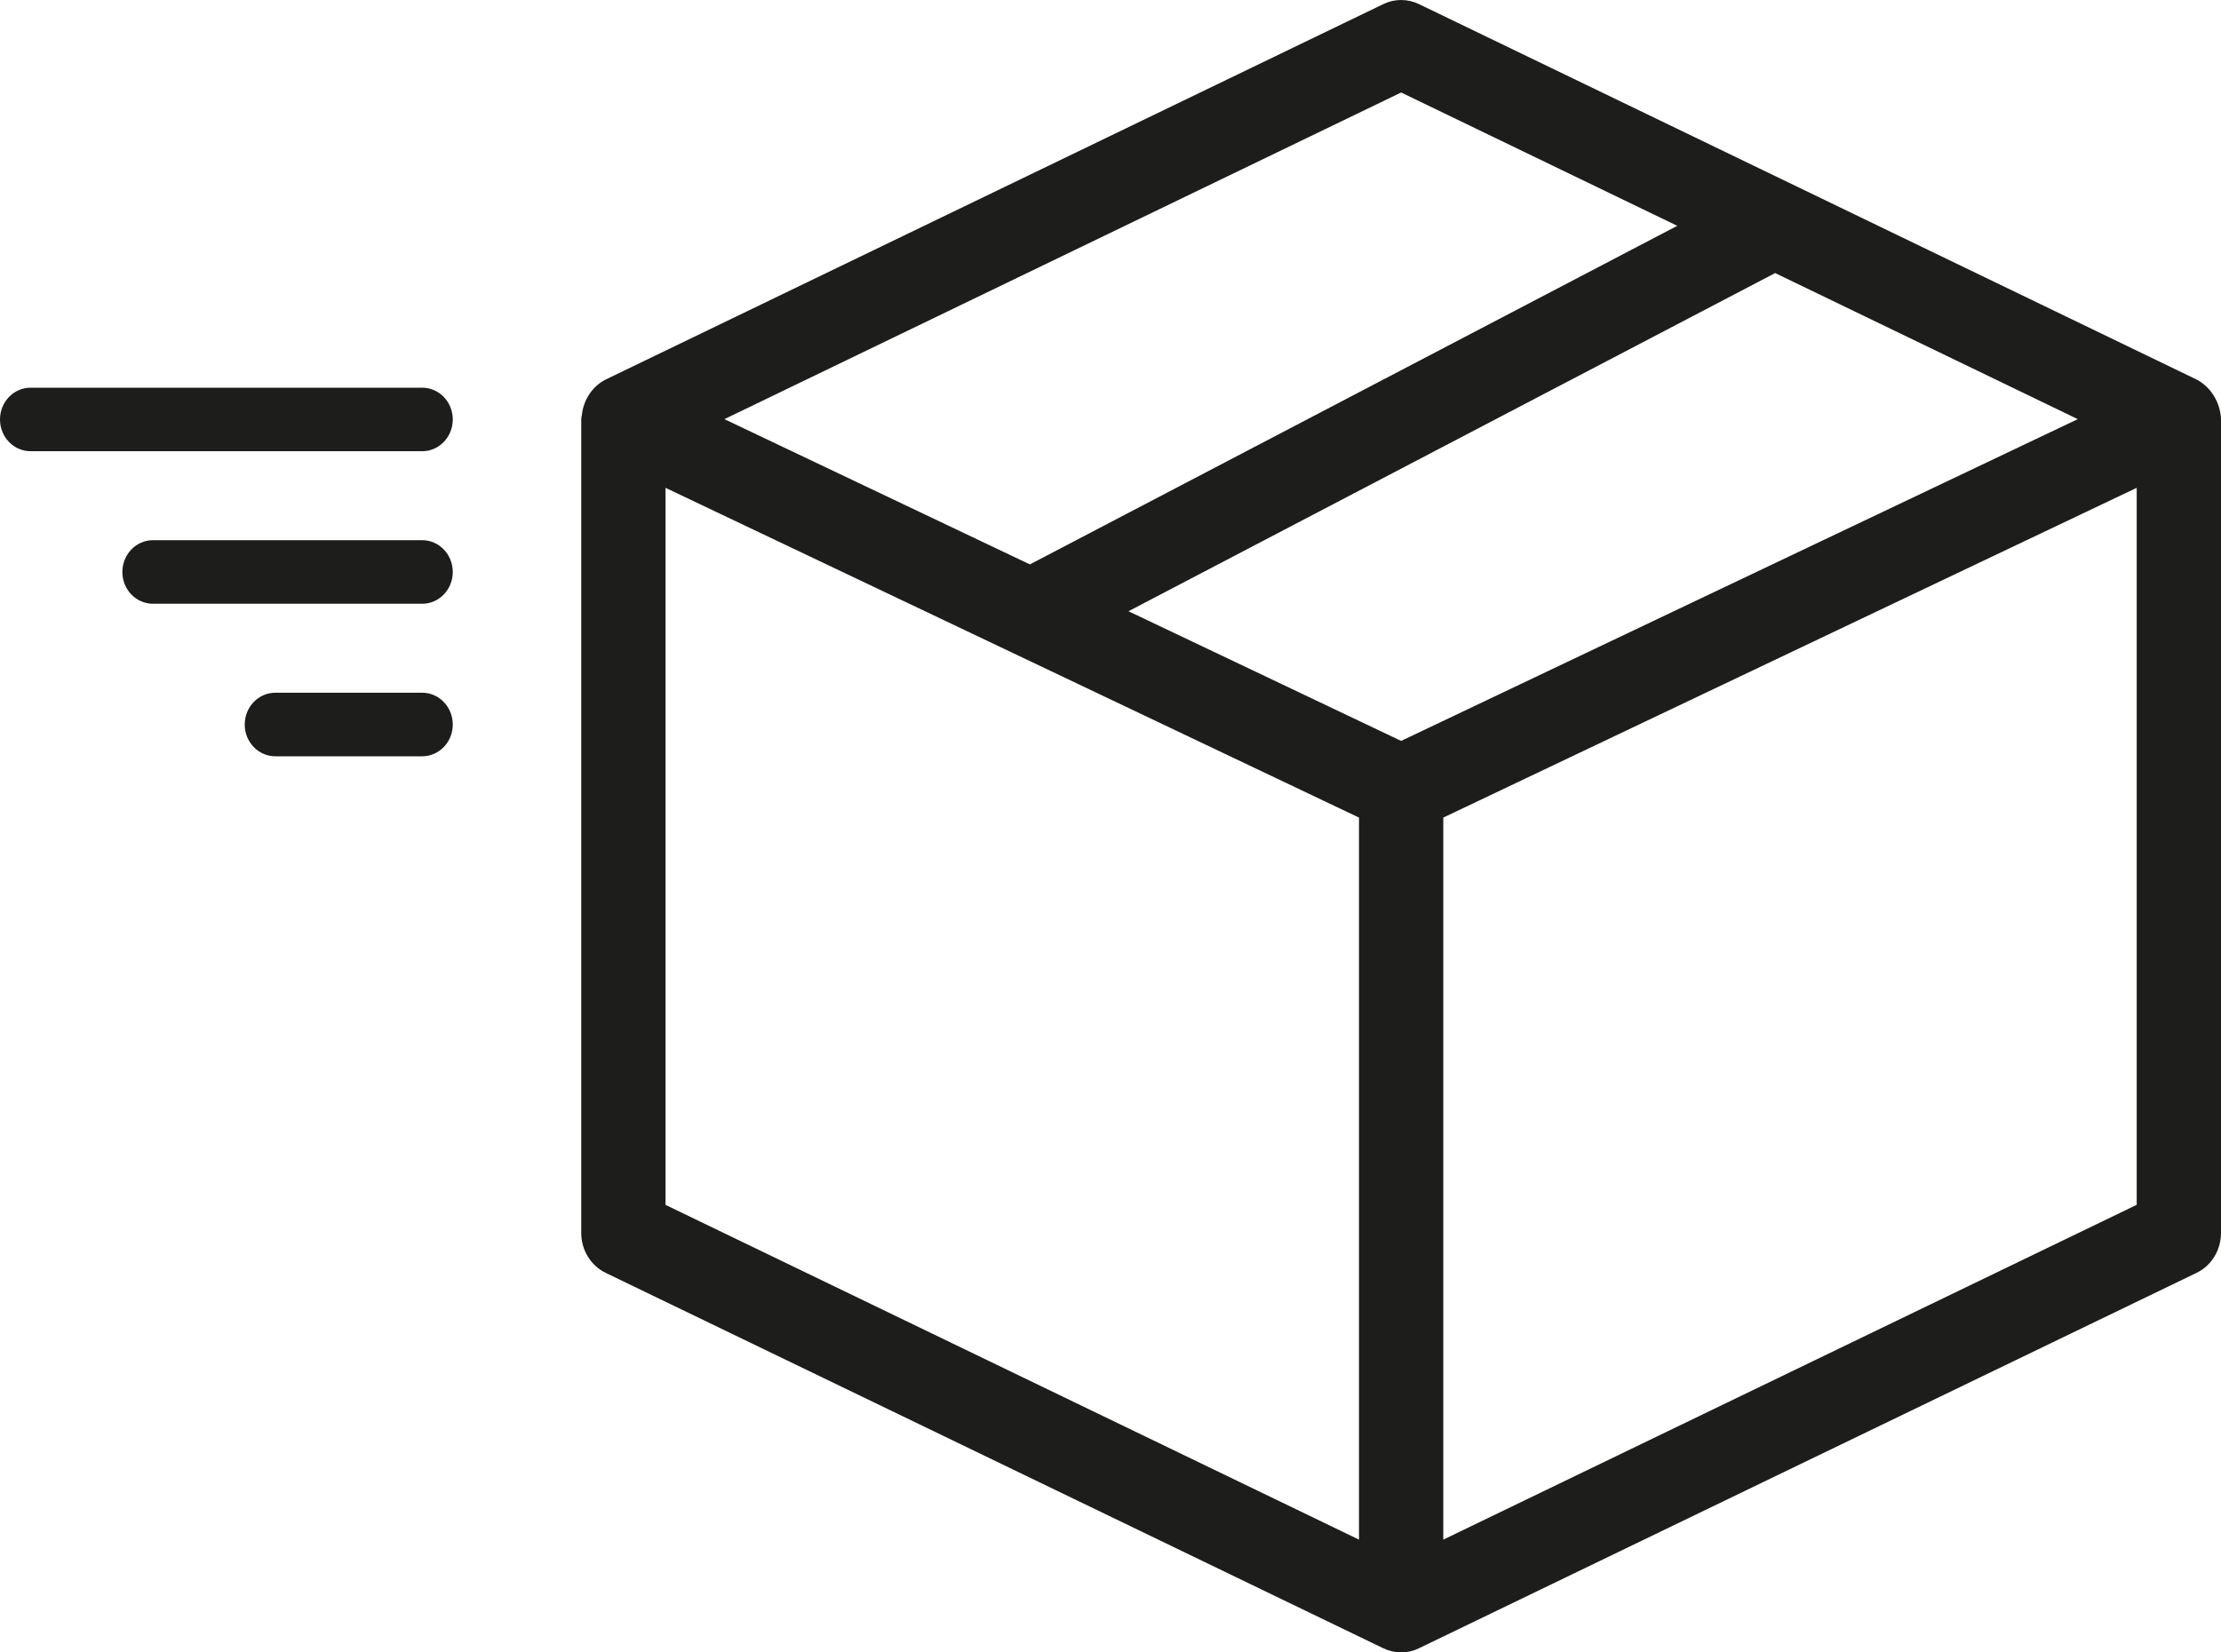 <svg width="43" height="32" viewBox="0 0 43 32" fill="none" xmlns="http://www.w3.org/2000/svg">
<path fill-rule="evenodd" clip-rule="evenodd" d="M42.532 7.352L42.538 7.355C42.809 7.505 42.983 7.791 43 8.11L43 8.116V23.877C43 24.208 42.816 24.511 42.526 24.65L27.469 31.921C27.252 32.026 27.002 32.026 26.784 31.921L11.727 24.65C11.438 24.511 11.253 24.208 11.253 23.877V8.123C11.253 8.092 11.258 8.067 11.263 8.05C11.264 8.047 11.264 8.044 11.265 8.041C11.294 7.747 11.465 7.486 11.72 7.353L11.724 7.351L26.785 0.078C27.002 -0.026 27.251 -0.026 27.468 0.078L27.469 0.078L42.532 7.352ZM27.127 14.348L21.848 11.837L34.368 5.288L40.227 8.117L27.127 14.348ZM27.127 1.791L32.473 4.373L19.939 10.93L14.025 8.117L27.127 1.791ZM12.885 9.447V23.333L26.311 29.816V15.833L12.885 9.447ZM41.368 23.332V9.447L27.943 15.833V29.816L41.368 23.332ZM0.592 7.508C0.265 7.508 0 7.783 0 8.123C0 8.463 0.265 8.738 0.592 8.738H8.174C8.501 8.738 8.766 8.463 8.766 8.123C8.766 7.783 8.501 7.508 8.174 7.508H0.592ZM2.369 11.077C2.369 10.737 2.634 10.461 2.961 10.461L8.174 10.461C8.501 10.461 8.766 10.737 8.766 11.077C8.766 11.417 8.501 11.692 8.174 11.692L2.961 11.692C2.634 11.692 2.369 11.417 2.369 11.077ZM5.331 13.415C5.003 13.415 4.738 13.691 4.738 14.031C4.738 14.371 5.003 14.646 5.331 14.646H8.174C8.501 14.646 8.766 14.371 8.766 14.031C8.766 13.691 8.501 13.415 8.174 13.415H5.331Z" fill="#1D1D1B"/>
</svg>
